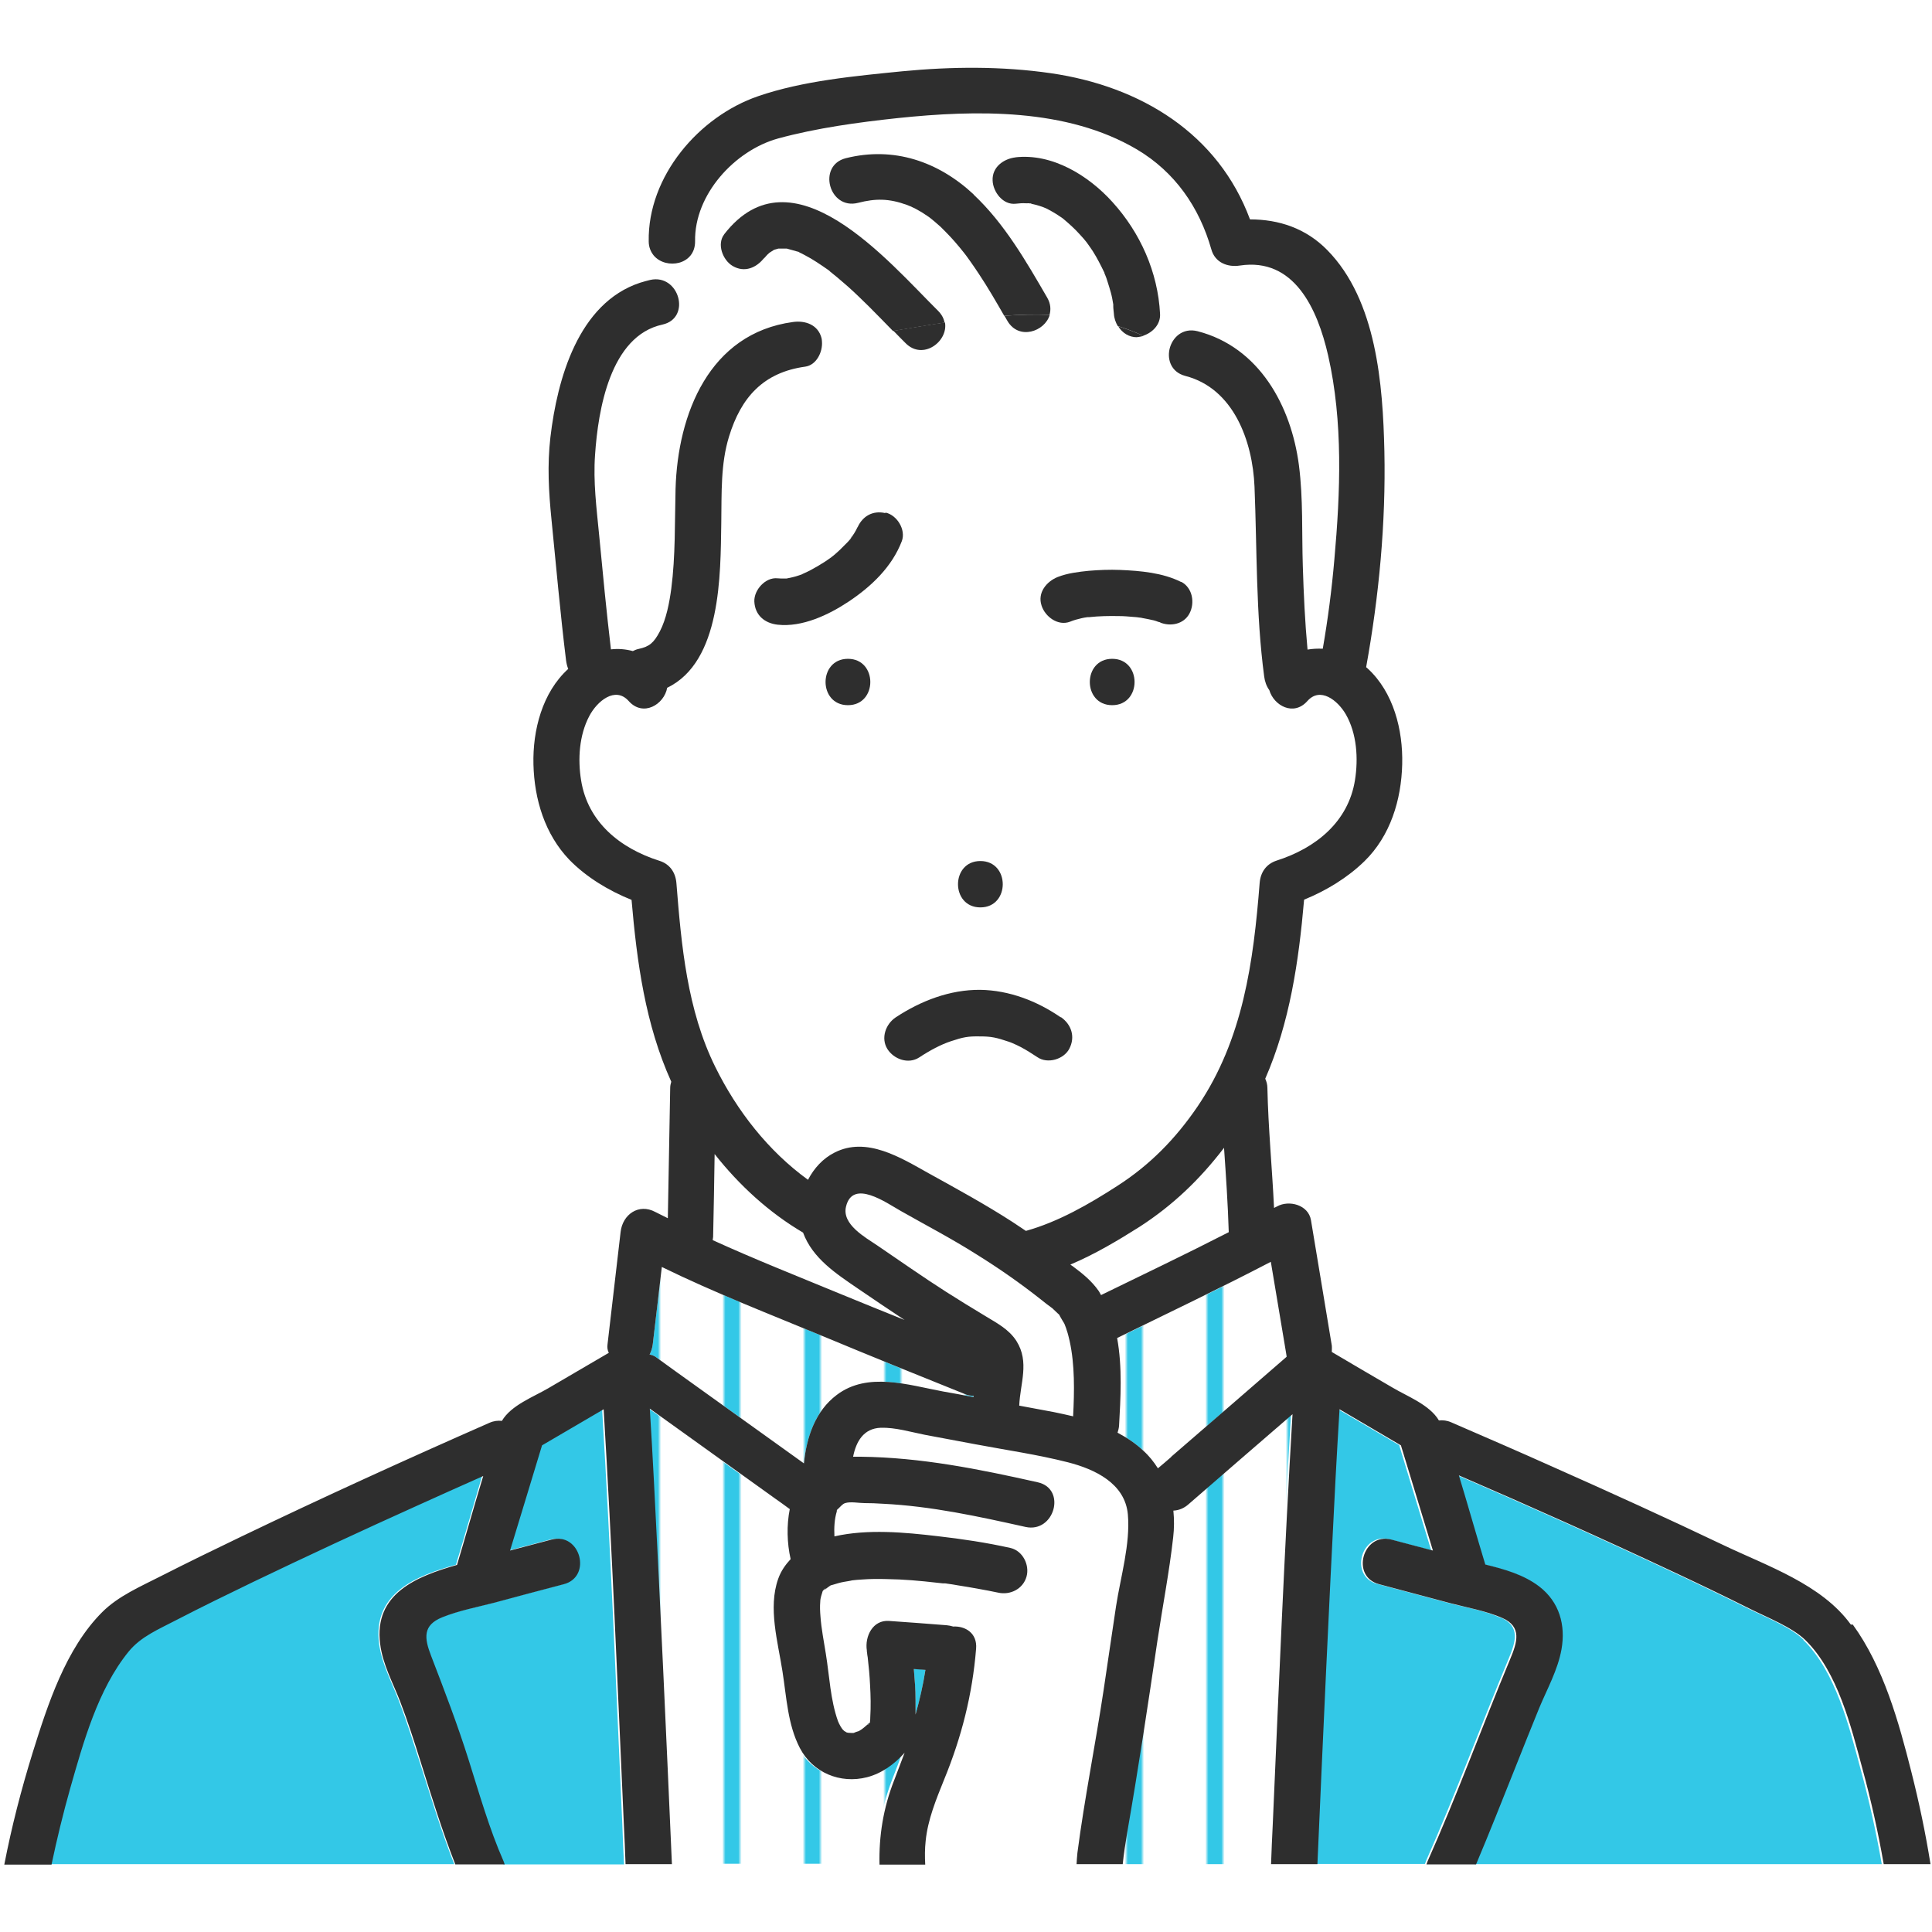 <?xml version="1.0" encoding="UTF-8"?>
<svg id="_レイヤー_2" data-name="レイヤー 2" xmlns="http://www.w3.org/2000/svg" xmlns:xlink="http://www.w3.org/1999/xlink" viewBox="0 0 90 90">
  <defs>
    <style>
      .cls-1 {
        fill: #2e2e2e;
      }

      .cls-1, .cls-2, .cls-3, .cls-4, .cls-5 {
        stroke-width: 0px;
      }

      .cls-2, .cls-6 {
        fill: none;
      }

      .cls-3 {
        fill: url(#_新規パターンスウォッチ_12);
      }

      .cls-4 {
        fill: #33c8e7;
      }

      .cls-6 {
        stroke: #33c8e7;
        stroke-miterlimit: 10;
        stroke-width: 5px;
      }

      .cls-5 {
        fill: #fff;
      }
    </style>
    <pattern id="_新規パターンスウォッチ_12" data-name="新規パターンスウォッチ 12" x="0" y="0" width="25" height="25" patternTransform="translate(-3834.01 -4466.92) rotate(-90) scale(.15)" patternUnits="userSpaceOnUse" viewBox="0 0 25 25">
      <g>
        <rect class="cls-2" width="25" height="25"/>
        <rect class="cls-5" x="24.29" y="24.29" width="26.43" height="26.43"/>
        <rect class="cls-5" x="-.71" y="24.29" width="26.43" height="26.43"/>
        <rect class="cls-5" x="-25.71" y="24.29" width="26.43" height="26.43"/>
        <g>
          <rect class="cls-5" x="24.29" y="-.71" width="26.43" height="26.43"/>
          <line class="cls-6" x1="23.61" y1="12.5" x2="51.39" y2="12.5"/>
        </g>
        <g>
          <rect class="cls-5" x="-.71" y="-.71" width="26.43" height="26.43"/>
          <line class="cls-6" x1="-1.39" y1="12.5" x2="26.39" y2="12.5"/>
        </g>
        <g>
          <rect class="cls-5" x="-25.71" y="-.71" width="26.43" height="26.43"/>
          <line class="cls-6" x1="-26.39" y1="12.5" x2="1.39" y2="12.5"/>
        </g>
        <rect class="cls-5" x="24.29" y="-25.71" width="26.43" height="26.43"/>
        <rect class="cls-5" x="-.71" y="-25.71" width="26.43" height="26.43"/>
        <rect class="cls-5" x="-25.71" y="-25.71" width="26.43" height="26.43"/>
      </g>
    </pattern>
  </defs>
  <g id="_レイヤー_1-2" data-name="レイヤー 1">
    <g>
      <rect class="cls-2" width="90" height="90"/>
      <g>
        <path class="cls-4" d="M39.62,25.08s0,0,0-.01c0,0,0,0,0,.01,0,0,0,0,0,0Z"/>
        <path class="cls-4" d="M42.65,79.16c0,.22,0,.46,0,.7.2-.68.35-1.37.46-2.08-.18-.01-.36-.03-.54-.04.04.47.07.94.08,1.42Z"/>
        <path class="cls-4" d="M40.44,80.33s0-.02,0-.06c-.02.03-.04.06,0,.06Z"/>
        <path class="cls-3" d="M38.37,62.26c-2.51-1.04-5.08-2.04-7.54-3.24-.14,1.2-.28,2.39-.42,3.59-.02.18-.07.34-.15.49.11.02.21.06.31.13.31.23.63.45.94.68,1.98,1.42,3.96,2.84,5.94,4.26.12-1.21.52-2.43,1.53-3.19,1.45-1.08,3.34-.46,4.95-.16.47.09.94.18,1.41.26,0-.02,0-.04,0-.06-.11,0-.22,0-.33-.05-2.22-.89-4.44-1.79-6.65-2.71Z"/>
        <path class="cls-5" d="M49.71,61.97c-.02-.07-.05-.14-.07-.2-.02-.04-.04-.1-.05-.12-.06-.11-.13-.22-.19-.32-.02-.03-.03-.05-.03-.06-.02-.01-.04-.03-.08-.08-.07-.07-.14-.13-.21-.2-.01-.01-.02-.02-.03-.03,0,0,0,0,0,0-.19-.14-.38-.28-.56-.43-.95-.75-1.94-1.43-2.97-2.08-1.16-.72-2.36-1.35-3.54-2.03-.65-.37-2.24-1.52-2.55-.2-.2.83.9,1.43,1.46,1.81,1.06.72,2.11,1.45,3.19,2.15.6.39,1.21.77,1.83,1.13.54.32,1.11.61,1.46,1.17.62.98.16,1.98.13,3.01.54.1,1.08.2,1.61.3.3.06.61.13.91.2.06-1.17.09-2.39-.16-3.49-.04-.18-.08-.35-.14-.52Z"/>
        <path class="cls-5" d="M53.1,57.13c-1,.65-2.1,1.29-3.24,1.77.02.02.05.04.07.05,0,0,.01,0,.02.01.48.35.9.69,1.24,1.18.04.05.06.11.09.16,1.99-.97,3.98-1.92,5.95-2.93-.04-1.31-.13-2.62-.22-3.93-1.1,1.45-2.36,2.67-3.92,3.67Z"/>
        <path class="cls-3" d="M52.04,62.33c.25,1.36.16,2.83.09,4.09,0,.12-.03.22-.07.32.42.22.82.49,1.19.83.28.26.5.54.69.83.21-.18.41-.36.62-.53,1.79-1.55,3.59-3.11,5.38-4.66-.25-1.47-.49-2.95-.74-4.42-2.36,1.23-4.77,2.39-7.16,3.55Z"/>
        <path class="cls-5" d="M37.41,57.41c-1.58-.93-2.98-2.2-4.12-3.66-.02,1.29-.04,2.58-.07,3.86,0,.05,0,.1-.02.15,1.95.88,3.95,1.67,5.91,2.49,1.01.42,2.02.82,3.03,1.23-.73-.48-1.45-.97-2.17-1.46-1.01-.69-2.12-1.41-2.56-2.61Z"/>
        <path class="cls-4" d="M39.6,25.12s.02-.02.02-.03c0,0,0,0-.01.01,0,0,0,0-.01.02Z"/>
        <path class="cls-4" d="M37.37,26.75s-.02,0-.03.01c.02-.01.04-.02.06-.03-.01,0-.01,0-.03.01h0Z"/>
        <path class="cls-4" d="M37.46,26.71s-.04.02-.06.03c.04-.02.06-.03.06-.03Z"/>
        <path class="cls-4" d="M69.9,75.36c-.76-.34-1.63-.48-2.43-.69-1.1-.29-2.2-.59-3.3-.88-1.34-.35-.77-2.43.57-2.08.64.17,1.29.34,1.93.51-.5-1.63-.99-3.26-1.49-4.9-.95-.56-1.91-1.12-2.86-1.68-.06,1.1-.13,2.2-.19,3.31-.31,5.96-.58,11.92-.84,17.88h5.09s.03-.09.05-.14c1.37-3.09,2.54-6.28,3.84-9.4.34-.81.57-1.53-.36-1.94Z"/>
        <path class="cls-3" d="M54.59,70.37c.04.41.04.83-.01,1.25-.18,1.6-.49,3.2-.73,4.79-.44,2.99-.89,5.98-1.41,8.95-.09.49-.16.98-.21,1.48h6.91c.03-.62.06-1.25.08-1.87.29-6.36.54-12.73.92-19.09-1.61,1.4-3.22,2.79-4.84,4.19-.21.19-.46.28-.71.3Z"/>
        <path class="cls-4" d="M28.06,65.65c-.96.56-1.91,1.12-2.87,1.68-.5,1.63-.99,3.26-1.49,4.9.64-.17,1.29-.34,1.93-.51,1.35-.36,1.91,1.73.57,2.08-1.08.28-2.15.57-3.23.86-.8.21-1.66.37-2.43.68-.91.37-.84.96-.52,1.79.62,1.61,1.23,3.2,1.75,4.85.5,1.58.96,3.21,1.63,4.73.02.05.03.09.05.14h5.62c-.03-.62-.06-1.25-.08-1.87-.29-6.44-.55-12.89-.94-19.32Z"/>
        <path class="cls-5" d="M60.87,32.66c-.64.72-1.56.21-1.77-.51-.13-.18-.21-.4-.24-.64-.39-2.93-.33-5.89-.45-8.84-.08-2.12-.97-4.57-3.23-5.16-.64-.17-.85-.73-.73-1.24-.39-.24-.78-.45-1.18-.64-.09.03-.19.05-.29.05-.39.02-.71-.2-.9-.51-1.04-.32-2.1-.48-3.18-.53-.24.78-1.44,1.19-1.97.28-.05-.08-.09-.16-.14-.24-.92.06-1.84.18-2.77.32.16.89-1.01,1.78-1.83.97-.19-.19-.38-.39-.57-.58-1.13.19-2.26.37-3.38.49.04.49-.25,1.1-.78,1.17-1.95.26-2.99,1.42-3.55,3.26-.39,1.27-.34,2.59-.36,4.04-.04,2.39,0,6.44-2.52,7.66-.14.78-1.12,1.38-1.79.62-.63-.71-1.48.01-1.84.7-.47.89-.53,2.01-.38,2.99.31,1.95,1.83,3.17,3.65,3.75.48.15.75.54.79,1.04.23,2.9.5,5.92,1.81,8.56,1.01,2.05,2.47,3.92,4.32,5.26.28-.53.69-.99,1.24-1.27,1.5-.76,3.08.24,4.37.96,1.32.74,2.64,1.45,3.91,2.27.21.14.42.28.63.42,1.51-.42,2.95-1.25,4.25-2.09,1.53-.99,2.73-2.21,3.75-3.71,2.12-3.13,2.6-6.73,2.89-10.41.04-.49.31-.88.79-1.04,1.83-.58,3.34-1.8,3.65-3.75.16-1.01.09-2.18-.43-3.07-.38-.66-1.19-1.29-1.79-.61ZM45.67,40.11c1.39,0,1.39,2.16,0,2.16s-1.39-2.16,0-2.16ZM39.5,32.85c-1.39,0-1.39-2.16,0-2.16s1.39,2.16,0,2.16ZM39.51,28.04c-.93.62-2.17,1.21-3.32,1.08-.6-.07-1.05-.44-1.08-1.08-.02-.54.52-1.14,1.08-1.08.1.01.21.02.31.01.04,0,.07,0,.11,0,.2-.05.4-.09.59-.15.06-.02.11-.04.17-.06.05-.03.08-.04.09-.04.08-.04.16-.07.23-.11.23-.12.46-.25.67-.39.11-.07.22-.15.32-.22,0,0,.02-.01.02-.02.13-.12.06-.05,0,0-.01.01-.02.01-.03.03.05-.04.1-.08.15-.12.19-.16.38-.33.55-.52.08-.08.15-.17.23-.25.11-.19.08-.1.02-.03.02-.03.04-.06.06-.09.06-.09.12-.18.17-.27.02-.04.05-.09.07-.14.02-.03.02-.04.02-.03.24-.49.7-.77,1.27-.64.53.12.96.8.75,1.33-.47,1.2-1.42,2.11-2.47,2.81ZM49.8,48.87c-.26.49-1.01.71-1.48.39-.25-.18-.51-.34-.79-.48-.12-.06-.24-.12-.36-.17-.03-.01-.17-.06-.18-.07-.59-.21-.83-.25-1.34-.25-.57,0-.78.03-1.38.23-.45.15-.96.42-1.46.75-.5.33-1.17.08-1.48-.39-.33-.51-.08-1.17.39-1.48,1.16-.76,2.52-1.29,3.93-1.28,1.35.01,2.65.51,3.75,1.28.5.34.68.93.39,1.48ZM51.81,32.85c-1.39,0-1.39-2.16,0-2.16s1.39,2.16,0,2.16ZM55.41,28.58c-.27.51-.9.62-1.39.41.02.01.04.02.05.02-.02-.02-.09-.03-.11-.04-.07-.02-.14-.05-.21-.07-.18-.05-.36-.08-.54-.11-.04,0-.08-.01-.12-.02-.09-.01-.19-.02-.28-.03-.23-.02-.45-.03-.68-.04-.47-.01-.93,0-1.4.05-.01,0-.04,0-.06,0,0,0,0,0-.01,0-.09.01-.19.03-.28.05-.18.04-.36.09-.53.16-.56.22-1.16-.25-1.33-.75-.19-.6.23-1.12.75-1.33.46-.18.96-.24,1.45-.29.48-.05.97-.06,1.46-.04.95.03,1.98.12,2.84.56.54.27.65.99.39,1.48Z"/>
        <path class="cls-5" d="M57.73,12.38c-.58.09-1.16-.14-1.33-.75-.55-1.97-1.7-3.61-3.47-4.66-3.27-1.94-7.48-1.84-11.13-1.46-1.86.19-3.78.46-5.58.95-2.03.55-3.91,2.62-3.87,4.79.02,1.11-1.35,1.33-1.92.67-.29.41-.47.86-.67,1.26.15-.05.3-.1.47-.13,1.36-.3,1.93,1.78.57,2.08-2.45.53-3,4-3.14,6.07-.08,1.26.07,2.48.19,3.73.18,1.78.34,3.55.55,5.33.35-.03.69,0,1.02.08.08-.04.17-.08.27-.1.51-.11.71-.29.99-.82.3-.58.44-1.31.53-1.98.21-1.54.15-3.11.2-4.65.1-3.5,1.57-7.26,5.47-7.78.57-.08,1.16.13,1.33.75.01.05.02.1.02.16,1.12-.12,2.25-.3,3.38-.49-.37-.38-.74-.77-1.12-1.14-.32-.32-.65-.64-.99-.94-.16-.15-.33-.29-.5-.43-.1-.09-.21-.17-.31-.25-.02-.02-.03-.03-.04-.04-.01,0-.03-.02-.05-.04-.36-.26-.72-.5-1.11-.7-.08-.04-.16-.08-.24-.12-.02,0-.02-.01-.03-.02-.02,0-.03,0-.06-.02-.17-.05-.34-.09-.5-.14,0,0,0,0-.01,0-.03,0-.05,0-.08,0-.07,0-.16,0-.22,0-.01,0-.02,0-.03,0-.02,0-.03,0-.05,0-.07.02-.14.04-.21.06,0,0,0,0,0,0,0,0,0,0-.01.01-.06.05-.13.08-.19.12-.03.03-.1.08-.11.1-.03.03-.27.31-.13.13-.36.46-.92.71-1.48.39-.46-.27-.74-1.01-.39-1.48,3.17-4.11,7.64,1.25,9.97,3.56.17.17.27.36.3.55.93-.14,1.85-.26,2.77-.32-.38-.66-.77-1.31-1.18-1.95-.13-.2-.27-.4-.41-.6-.06-.08-.12-.17-.18-.25,0,0-.07-.09-.1-.13-.27-.34-.56-.68-.86-.98-.15-.15-.31-.3-.48-.45-.02-.02-.16-.13-.18-.15-.06-.05-.13-.09-.19-.14-.17-.12-.35-.23-.54-.33-.08-.04-.17-.08-.25-.12-.02,0-.11-.05-.15-.06-.84-.31-1.46-.31-2.29-.1-1.35.34-1.92-1.74-.57-2.08,2.22-.56,4.31.15,5.96,1.69,1.44,1.35,2.45,3.11,3.43,4.8.17.29.18.57.11.81,1.08.04,2.15.2,3.18.53-.11-.17-.17-.37-.18-.57,0-.12-.02-.24-.03-.36,0-.02,0-.03,0-.04,0-.01,0-.02,0-.04-.04-.18-.07-.36-.11-.54-.05-.18-.1-.36-.16-.53-.03-.1-.07-.2-.11-.31,0-.02-.02-.04-.03-.07,0,0,0,0,0-.02-.18-.35-.34-.69-.55-1.02-.09-.14-.18-.27-.28-.4-.03-.04-.11-.14-.13-.16-.06-.07-.12-.14-.18-.2-.24-.26-.5-.5-.77-.73-.03-.02-.07-.05-.08-.06-.08-.06-.16-.11-.24-.16-.15-.09-.3-.18-.46-.26-.03-.02-.11-.05-.14-.06-.04-.01-.08-.03-.11-.04-.14-.05-.29-.09-.44-.12-.05-.01-.1-.02-.15-.03.05,0,.09.01.14.02-.04-.03-.2-.02-.26-.02-.16,0-.32,0-.48.02-.6.07-1.05-.55-1.08-1.08-.03-.63.52-1.02,1.08-1.08,1.73-.19,3.41.85,4.53,2.08,1.29,1.43,2.12,3.27,2.22,5.21.02.5-.35.89-.79,1.02.4.18.8.39,1.18.64.12-.55.61-1.02,1.31-.84,2.87.74,4.37,3.48,4.72,6.25.2,1.54.13,3.13.18,4.69.04,1.3.1,2.6.22,3.89.23-.04.47-.05.71-.04.24-1.38.42-2.77.54-4.16.28-3.13.41-6.42-.29-9.5-.5-2.19-1.59-4.56-4.11-4.19Z"/>
        <path class="cls-4" d="M84.02,76.39c-.61-.6-1.75-1.04-2.59-1.46-1.2-.6-2.41-1.18-3.63-1.75-3.28-1.54-6.59-3.02-9.92-4.46.42,1.38.81,2.77,1.23,4.15.88.23,1.79.47,2.52,1.03.93.72,1.23,1.79,1.03,2.92-.17.96-.67,1.84-1.04,2.74-.38.93-.75,1.86-1.12,2.79-.59,1.5-1.19,3-1.82,4.49h18.98c-.26-1.49-.59-2.98-.99-4.44-.53-1.97-1.15-4.52-2.66-6Z"/>
        <path class="cls-4" d="M11.76,73.67c-1.2.58-2.39,1.16-3.57,1.77-.84.44-1.66.77-2.24,1.48-1.43,1.76-2.11,4.23-2.72,6.37-.33,1.17-.62,2.35-.87,3.55h18.8c-.61-1.55-1.09-3.14-1.6-4.73-.31-.96-.61-1.92-.97-2.86-.33-.88-.8-1.72-.93-2.67-.31-2.36,1.71-3.17,3.58-3.69.42-1.37.81-2.76,1.22-4.14-1.03.46-2.07.92-3.1,1.39-2.55,1.16-5.09,2.33-7.61,3.54Z"/>
        <path class="cls-3" d="M40.32,82.77c-1.24.32-2.53-.21-3.13-1.36-.57-1.1-.62-2.37-.81-3.57-.21-1.35-.68-2.96-.2-4.31.13-.37.34-.66.58-.92-.17-.74-.19-1.58-.04-2.33-.23-.16-.45-.32-.68-.49-1.95-1.4-3.89-2.79-5.84-4.19.06,1.11.13,2.23.19,3.34.31,5.96.58,11.92.84,17.88h9.65c-.03-1.32.18-2.62.68-3.92.17-.43.33-.86.49-1.29-.46.53-1.06.96-1.75,1.14Z"/>
        <path class="cls-5" d="M49.69,68.12c-1.41-.37-2.88-.57-4.31-.84-.78-.15-1.57-.29-2.35-.44-.66-.12-1.39-.35-2.06-.33-.81.02-1.15.65-1.29,1.35.12,0,.24,0,.36,0,2.8.03,5.52.58,8.24,1.19,1.36.3.78,2.38-.57,2.08-2.2-.49-4.39-.97-6.65-1.08-.28-.01-.56-.02-.85-.03-.26,0-.66-.08-.9,0-.13.04-.23.18-.32.26-.02.02-.03.02-.04.03,0,0,0,.01-.01.02-.01.02-.02.03-.02.04,0,0,0,0,0,.04-.1.36-.13.76-.11,1.16,1.55-.35,3.26-.19,4.8-.01,1.14.13,2.28.3,3.4.55.57.13.9.79.75,1.33-.16.58-.76.88-1.33.75-.29-.06-.59-.12-.88-.17-.33-.06-.67-.12-1-.17-.17-.03-.34-.05-.51-.08-.03,0-.06,0-.09-.01-.01,0-.04,0-.08,0-.09-.01-.19-.02-.28-.03-.78-.09-1.57-.16-2.35-.17-.38,0-.77,0-1.15.02-.15.01-.31.03-.46.04-.01,0-.32.05-.38.07-.18.04-.35.09-.53.14-.04.01-.06.02-.08.02-.01,0-.03.02-.06.04-.11.06-.38.3-.16.08-.04.04-.1.07-.13.12-.01.02-.02.03-.03.03,0,0,0,0,0,.01-.03.1-.1.32-.11.48-.01.23,0,.46.01.69.04.59.16,1.16.25,1.74.17,1.04.21,2.15.57,3.15.02.04.02.05.03.07.03.06.06.12.09.17.02.04.05.08.08.12.01,0,.05.05.09.09.02,0,.06.04.1.06.01,0,.05,0,.08.02.03,0,.15.01.18.01.03,0,.04,0,.06,0,.01,0,.03-.01.06-.02,0,0,.19-.07.2-.07.2-.1.29-.22.47-.36.02-.01.02-.02.04-.03,0-.1.02-.24.02-.25.03-.5.02-1.01-.01-1.51-.02-.43-.06-.86-.11-1.29,0-.07-.02-.15-.03-.22,0-.03,0-.07-.01-.1-.1-.63.27-1.42,1.04-1.37.89.07,1.79.14,2.68.2.1,0,.2.03.3.06.56-.03,1.13.31,1.07,1.03-.17,2.13-.68,4.12-1.49,6.1-.38.92-.77,1.86-.86,2.86-.04.37-.03.73-.02,1.1h7.06c.01-.18.02-.35.04-.53.33-2.54.85-5.05,1.22-7.58.19-1.3.38-2.61.58-3.91.21-1.36.67-2.89.55-4.27-.13-1.45-1.54-2.1-2.79-2.43Z"/>
        <path class="cls-1" d="M51.81,30.69c-1.39,0-1.39,2.16,0,2.16s1.39-2.16,0-2.16Z"/>
        <path class="cls-1" d="M39.5,30.69c-1.39,0-1.39,2.16,0,2.16s1.39-2.16,0-2.16Z"/>
        <path class="cls-1" d="M41.23,23.9c-.58-.13-1.04.15-1.27.64,0,0,0,0-.02.03-.02.05-.05.09-.07.14-.05.09-.11.19-.17.27-.02.03-.04.06-.06.09,0,0,0,0,0,.01,0,0,0,0,0,0,0,.01-.02.02-.02.03,0-.01,0-.01.01-.02-.07.09-.15.17-.23.25-.17.18-.36.36-.55.52-.05.04-.1.08-.15.12.02-.02.02-.02.03-.03,0,0-.02.02-.02.02-.11.08-.21.15-.32.22-.22.14-.44.27-.67.39-.07.04-.15.07-.23.11,0,0-.01,0-.06.03-.02,0-.04.02-.06.03,0,0,.02,0,.03-.01-.05.02-.11.04-.17.06-.2.07-.39.11-.59.15-.04,0-.07,0-.11,0-.1,0-.21,0-.31-.01-.56-.06-1.1.54-1.08,1.08.03.64.48,1.01,1.08,1.08,1.15.13,2.39-.46,3.32-1.08,1.05-.7,2.01-1.61,2.47-2.81.2-.53-.22-1.21-.75-1.33Z"/>
        <path class="cls-1" d="M37.38,26.75s.02,0,.03-.01c.02,0,.04-.02.06-.03,0,0-.04.01-.09.04h0Z"/>
        <path class="cls-1" d="M39.62,25.09s0,0,0-.01c.06-.07.09-.17-.02.03,0,0,0,0,.01-.01Z"/>
        <path class="cls-1" d="M38.71,25.96c.06-.05.13-.12,0,0h0Z"/>
        <path class="cls-1" d="M55.02,27.11c-.86-.43-1.89-.52-2.84-.56-.49-.02-.98,0-1.46.04-.49.05-.99.11-1.45.29-.52.21-.95.73-.75,1.33.16.51.76.97,1.33.75.17-.07.35-.12.53-.16.09-.02.18-.04.28-.05,0,0,0,0,.01,0,.02,0,.05,0,.06,0,.46-.05.93-.06,1.4-.05.23,0,.45.02.68.04.09,0,.19.02.28.03.04,0,.08.01.12.02.18.03.36.07.54.11.07.02.14.04.21.07.02,0,.09.02.11.04,0,0-.02-.01-.05-.02.49.21,1.12.1,1.39-.41.26-.49.15-1.2-.39-1.48Z"/>
        <path class="cls-1" d="M45.67,40.11c-1.39,0-1.39,2.16,0,2.16s1.39-2.16,0-2.16Z"/>
        <path class="cls-1" d="M86.22,75.68c-1.36-1.88-3.9-2.73-5.93-3.7-2.64-1.26-5.3-2.47-7.98-3.66-1.56-.7-3.13-1.38-4.7-2.06-.2-.09-.4-.11-.58-.09-.43-.73-1.47-1.12-2.16-1.53-.94-.55-1.89-1.1-2.83-1.66,0-.1.01-.2,0-.3-.32-1.95-.65-3.9-.97-5.84-.12-.72-1.03-.95-1.58-.64-.05.02-.09.05-.14.07-.09-1.87-.27-3.73-.31-5.59,0-.15-.04-.3-.1-.43,1.14-2.61,1.56-5.45,1.81-8.34,1.03-.42,2.02-1.02,2.81-1.79,1.21-1.18,1.72-2.86,1.76-4.52.04-1.59-.4-3.35-1.61-4.46-.02-.02-.05-.04-.07-.06.6-3.31.92-6.7.85-10.06-.07-3.09-.36-7.03-2.66-9.37-1-1.02-2.26-1.43-3.6-1.43-1.48-3.99-5.08-6.2-9.28-6.81-2.29-.33-4.61-.31-6.91-.09-2.19.22-4.63.44-6.72,1.16-2.77.95-5.15,3.74-5.1,6.76,0,.28.1.5.24.67.24-.34.55-.65,1.02-.89-.47.24-.78.55-1.02.89.57.66,1.93.44,1.92-.67-.04-2.17,1.84-4.23,3.87-4.79,1.8-.49,3.72-.75,5.58-.95,3.65-.38,7.86-.47,11.13,1.46,1.77,1.05,2.91,2.69,3.47,4.66.17.61.75.84,1.33.75,2.52-.38,3.61,2,4.11,4.19.7,3.08.57,6.37.29,9.5-.12,1.39-.3,2.78-.54,4.16-.24-.01-.47,0-.71.04-.12-1.29-.18-2.59-.22-3.89-.05-1.55.02-3.14-.18-4.69-.36-2.77-1.85-5.51-4.72-6.25-.7-.18-1.19.3-1.31.84.24.15.49.31.73.49-.24-.18-.48-.34-.73-.49-.11.5.09,1.07.73,1.24,2.26.58,3.14,3.04,3.23,5.16.12,2.95.06,5.91.45,8.84.03.24.11.46.24.64.21.72,1.13,1.23,1.77.51.6-.68,1.41-.04,1.79.61.52.9.59,2.07.43,3.07-.31,1.95-1.83,3.17-3.65,3.75-.49.16-.75.55-.79,1.04-.29,3.68-.77,7.28-2.89,10.41-1.02,1.5-2.22,2.73-3.75,3.71-1.3.84-2.74,1.67-4.25,2.09-.21-.14-.42-.28-.63-.42-1.27-.82-2.59-1.54-3.91-2.27-1.29-.72-2.88-1.72-4.37-.96-.54.27-.96.73-1.24,1.27-1.85-1.34-3.31-3.21-4.32-5.26-1.31-2.65-1.58-5.66-1.81-8.56-.04-.5-.31-.89-.79-1.04-1.83-.58-3.34-1.8-3.65-3.75-.16-.98-.09-2.1.38-2.99.36-.69,1.21-1.41,1.84-.7.67.75,1.65.16,1.79-.62,2.53-1.22,2.48-5.28,2.52-7.66.02-1.45-.03-2.77.36-4.04.56-1.83,1.6-2.99,3.55-3.26.52-.07.82-.68.78-1.17-.83.09-1.66.15-2.47.15.81,0,1.64-.06,2.47-.15,0-.05-.01-.11-.02-.16-.16-.62-.75-.83-1.33-.75-3.9.53-5.37,4.28-5.47,7.78-.04,1.55,0,3.12-.2,4.65-.09.66-.23,1.4-.53,1.98-.28.53-.48.71-.99.82-.1.02-.19.06-.27.1-.33-.09-.68-.12-1.02-.08-.21-1.77-.38-3.55-.55-5.33-.12-1.25-.28-2.47-.19-3.73.14-2.08.7-5.54,3.14-6.07,1.36-.3.78-2.38-.57-2.08-.16.04-.31.08-.47.13-.13.28-.28.53-.47.73.2-.2.34-.45.47-.73-2.88.95-3.86,4.48-4.18,7.2-.15,1.3-.08,2.53.05,3.83.22,2.19.41,4.38.68,6.57.02.14.05.27.1.39-1.21,1.1-1.66,2.86-1.62,4.45.04,1.62.53,3.25,1.67,4.44.79.81,1.83,1.44,2.9,1.87.25,2.9.64,5.8,1.85,8.47-.03.1-.05.19-.05.3-.04,2.02-.07,4.04-.11,6.06-.19-.1-.39-.19-.58-.29-.78-.42-1.53.12-1.62.93-.2,1.75-.41,3.49-.61,5.24-.02.14,0,.27.06.39l-2.82,1.65c-.7.41-1.73.79-2.16,1.52-.18-.02-.38,0-.58.09-3.89,1.71-7.75,3.47-11.58,5.31-1.25.6-2.5,1.21-3.74,1.84-.94.48-1.97.92-2.72,1.67-1.7,1.7-2.54,4.31-3.24,6.55-.53,1.71-.98,3.45-1.32,5.21h2.2c.25-1.19.54-2.38.87-3.55.61-2.14,1.29-4.61,2.72-6.37.58-.71,1.4-1.04,2.24-1.48,1.18-.61,2.37-1.19,3.57-1.77,2.52-1.21,5.06-2.39,7.61-3.54,1.03-.47,2.07-.93,3.1-1.39-.42,1.38-.81,2.77-1.22,4.14-1.87.53-3.89,1.33-3.58,3.69.12.95.59,1.79.93,2.67.36.94.67,1.9.97,2.86.5,1.59.99,3.18,1.6,4.73h2.3s-.03-.09-.05-.14c-.67-1.52-1.13-3.15-1.63-4.73-.52-1.65-1.13-3.24-1.75-4.85-.32-.83-.39-1.42.52-1.79.77-.31,1.62-.47,2.43-.68,1.08-.29,2.15-.58,3.23-.86,1.34-.35.77-2.44-.57-2.08-.64.17-1.29.34-1.93.51.5-1.63.99-3.26,1.49-4.9.96-.56,1.91-1.12,2.87-1.68.39,6.44.65,12.88.94,19.32.03.62.06,1.25.08,1.87h2.16c-.26-5.96-.53-11.92-.84-17.88-.06-1.12-.12-2.23-.19-3.34,1.95,1.4,3.89,2.79,5.84,4.19.23.16.45.32.68.49-.15.75-.13,1.58.04,2.33-.24.26-.45.55-.58.92-.48,1.35-.01,2.95.2,4.31.19,1.2.24,2.47.81,3.57.6,1.15,1.88,1.68,3.13,1.36.69-.18,1.28-.61,1.75-1.14-.16.43-.32.85-.49,1.29-.51,1.3-.71,2.6-.68,3.92h2.13c-.02-.37-.02-.73.02-1.1.1-1,.49-1.94.86-2.86.81-1.97,1.32-3.97,1.49-6.1.06-.72-.5-1.06-1.07-1.03-.1-.03-.19-.05-.3-.06-.89-.07-1.79-.14-2.68-.2-.77-.06-1.14.73-1.04,1.37,0,.03,0,.07.01.1,0,.07.02.15.03.22.05.43.09.86.11,1.29.03.5.04,1.01.01,1.51,0,.02,0,.15-.02.25-.01.01-.02.02-.04.03-.18.14-.27.25-.47.36-.02,0-.21.07-.2.07-.03.01-.04.02-.06.02-.01,0-.03,0-.06,0-.03,0-.15-.01-.18-.01-.03,0-.06-.02-.08-.02-.04-.03-.09-.06-.1-.06-.04-.04-.08-.08-.09-.09-.03-.04-.05-.08-.08-.12-.03-.06-.06-.12-.09-.17,0-.02-.01-.03-.03-.07-.36-1-.4-2.11-.57-3.15-.09-.58-.21-1.16-.25-1.74-.02-.23-.03-.46-.01-.69,0-.16.08-.38.11-.48,0,0,0,0,0-.01,0,0,.01-.01.03-.03.03-.05.09-.08.13-.12-.22.23.05-.01.16-.08.03-.02.04-.03.06-.04.02,0,.04-.01.08-.02.17-.05.35-.11.53-.14.06-.01.37-.06.38-.07.15-.02.31-.03.46-.04.38-.03.77-.03,1.15-.02.79.01,1.57.08,2.35.17.09.01.19.02.28.03.04,0,.06,0,.08,0,.03,0,.06,0,.09.01.17.02.34.05.51.08.33.05.67.11,1,.17.29.05.59.11.88.17.57.13,1.17-.17,1.33-.75.15-.54-.18-1.2-.75-1.33-1.12-.25-2.26-.42-3.4-.55-1.54-.18-3.25-.34-4.8.01-.02-.4,0-.8.11-1.16,0-.03,0-.04,0-.04,0-.01,0-.01.02-.04,0-.01,0-.01.01-.02,0,0,.02-.01.04-.03.09-.08.19-.22.32-.26.25-.08.64,0,.9,0,.28,0,.56.01.85.03,2.26.11,4.45.59,6.65,1.08,1.35.3,1.93-1.78.57-2.08-2.72-.61-5.44-1.16-8.24-1.19-.12,0-.24,0-.36,0,.14-.7.48-1.32,1.29-1.35.68-.02,1.4.2,2.06.33.78.15,1.57.29,2.35.44,1.43.27,2.9.48,4.31.84,1.25.32,2.66.98,2.79,2.43.12,1.38-.34,2.91-.55,4.27-.2,1.3-.38,2.6-.58,3.91-.38,2.53-.89,5.05-1.22,7.58-.02.18-.03.35-.04.53h2.15c.05-.49.13-.99.21-1.48.52-2.98.97-5.96,1.41-8.95.24-1.59.55-3.19.73-4.79.05-.42.05-.84.01-1.25.25-.01.5-.11.71-.3,1.61-1.4,3.22-2.79,4.84-4.19-.38,6.36-.64,12.73-.92,19.09-.03.62-.06,1.25-.08,1.87h2.16c.26-5.96.53-11.92.84-17.88.06-1.1.12-2.2.19-3.31.95.56,1.91,1.12,2.86,1.68.5,1.63.99,3.26,1.49,4.9-.64-.17-1.29-.34-1.93-.51-1.34-.35-1.92,1.73-.57,2.08,1.1.29,2.2.59,3.3.88.8.21,1.67.36,2.43.69.93.41.7,1.13.36,1.94-1.3,3.12-2.46,6.31-3.84,9.4-.02.05-.03.09-.05.14h2.31c.63-1.49,1.22-2.99,1.82-4.49.37-.93.74-1.86,1.12-2.79.37-.89.87-1.78,1.04-2.74.2-1.13-.1-2.2-1.03-2.92-.73-.56-1.63-.81-2.52-1.03-.42-1.38-.81-2.77-1.23-4.15,3.33,1.44,6.64,2.92,9.92,4.46,1.22.57,2.43,1.15,3.63,1.75.84.42,1.97.86,2.59,1.46,1.51,1.48,2.13,4.03,2.66,6,.4,1.46.73,2.95.99,4.44h2.18c-.23-1.44-.53-2.87-.89-4.29-.59-2.34-1.3-4.9-2.73-6.87ZM43.11,77.79c-.11.71-.27,1.4-.46,2.08,0-.24,0-.48,0-.7,0-.47-.04-.94-.08-1.42.18.01.36.03.54.04ZM40.45,80.28s0,.05,0,.06c-.03,0-.02-.02,0-.06ZM33.22,57.62c.03-1.29.05-2.58.07-3.86,1.15,1.46,2.54,2.73,4.12,3.66.44,1.2,1.55,1.92,2.56,2.61.72.49,1.44.98,2.17,1.46-1.01-.41-2.02-.81-3.03-1.23-1.96-.81-3.96-1.6-5.91-2.49,0-.05.02-.1.02-.15ZM45.34,65.08c-.47-.09-.94-.18-1.41-.26-1.61-.3-3.51-.93-4.95.16-1,.75-1.41,1.97-1.53,3.19-1.98-1.42-3.96-2.84-5.94-4.26-.31-.23-.63-.45-.94-.68-.09-.07-.2-.11-.31-.13.08-.15.13-.32.15-.49.14-1.2.28-2.39.42-3.59,2.45,1.2,5.03,2.2,7.54,3.24,2.21.92,4.43,1.82,6.65,2.71.11.04.22.05.33.05,0,.02,0,.04,0,.06ZM50,65.98c-.3-.07-.61-.14-.91-.2-.54-.1-1.08-.2-1.61-.3.04-1.03.49-2.03-.13-3.01-.35-.55-.92-.84-1.46-1.17-.62-.37-1.23-.75-1.83-1.13-1.08-.69-2.13-1.43-3.19-2.15-.56-.38-1.66-.98-1.46-1.81.31-1.31,1.89-.17,2.55.2,1.18.67,2.39,1.3,3.54,2.03,1.03.64,2.02,1.33,2.97,2.08.18.15.37.29.56.43,0,0,0,0,0,0,.01.01.02.02.03.03.07.07.14.13.21.2.05.04.07.06.08.08,0,.01.02.03.03.06.06.11.13.22.19.32.01.02.04.08.05.12.03.07.05.13.07.2.06.17.1.35.14.52.24,1.1.22,2.32.16,3.49ZM51.28,60.31c-.03-.05-.06-.11-.09-.16-.34-.49-.77-.83-1.24-1.18,0,0-.01,0-.02-.01-.02-.02-.05-.04-.07-.05,1.14-.48,2.23-1.13,3.24-1.77,1.56-1.01,2.81-2.22,3.92-3.67.09,1.31.18,2.61.22,3.93-1.97,1.01-3.96,1.96-5.95,2.93ZM54.56,67.87c-.21.18-.41.36-.62.53-.19-.3-.41-.58-.69-.83-.36-.34-.76-.6-1.19-.83.03-.1.06-.2.07-.32.07-1.26.16-2.73-.09-4.09,2.39-1.17,4.8-2.32,7.16-3.55.25,1.47.49,2.95.74,4.42-1.79,1.56-3.59,3.11-5.38,4.66Z"/>
        <path class="cls-1" d="M47.32,7.33c-.56.06-1.11.45-1.08,1.08.02.53.48,1.15,1.08,1.08.16-.02.32-.03.48-.02.05,0,.22-.01.26.02-.05,0-.09-.01-.14-.02.05,0,.1.02.15.03.15.03.3.07.44.12.04.01.08.03.11.04.03.01.11.05.14.06.16.08.31.17.46.26.08.05.16.11.24.16.02.01.05.04.08.06.27.23.53.46.77.73.06.07.12.13.18.2.02.02.1.12.13.16.09.13.19.26.28.4.21.33.38.67.55,1.02,0,.02,0,.01,0,.02,0,.02.02.04.03.07.04.1.08.2.11.31.06.18.11.35.16.53.05.18.08.36.11.54,0,.02,0,.03,0,.04,0,.01,0,.02,0,.04,0,.12.02.24.03.36.01.2.08.4.18.57.4.12.79.27,1.18.45.44-.14.82-.53.79-1.02-.1-1.94-.92-3.78-2.22-5.21-1.11-1.23-2.8-2.28-4.53-2.08Z"/>
        <path class="cls-1" d="M52.98,15.7c.1,0,.19-.03.29-.05-.39-.18-.78-.33-1.18-.45.19.31.51.52.9.51Z"/>
        <path class="cls-1" d="M45.36,9.06c-1.65-1.54-3.73-2.25-5.96-1.69-1.34.34-.78,2.42.57,2.08.82-.21,1.44-.21,2.29.1.04.01.13.06.15.06.08.04.17.08.25.12.19.1.37.21.54.33.06.04.13.09.19.14.02.02.16.13.18.15.17.14.33.29.48.45.31.31.59.64.86.98.03.04.1.13.1.13.06.08.12.17.18.25.14.2.28.4.41.6.42.63.8,1.29,1.18,1.95.71-.05,1.42-.07,2.11-.04.07-.24.06-.52-.11-.81-.98-1.69-1.99-3.45-3.43-4.8Z"/>
        <path class="cls-1" d="M46.79,14.71c.05.08.09.16.14.24.53.91,1.74.5,1.97-.28-.7-.03-1.4-.01-2.11.04Z"/>
        <path class="cls-1" d="M33.74,10.91c-.36.46-.07,1.21.39,1.48.56.33,1.12.08,1.48-.39-.14.18.1-.1.13-.13.02-.02.08-.07.11-.1.06-.04.13-.08.19-.12,0,0,0,0,.01-.01,0,0,0,0,0,0,.07-.02.14-.04.21-.06.02,0,.03,0,.05,0,.01,0,.02,0,.03,0,.07,0,.16,0,.22,0,.03,0,.05,0,.08,0,0,0,0,0,.01,0,.17.05.34.09.5.14.03,0,.05.01.06.02,0,0,.02,0,.03.02.08.04.16.07.24.12.39.2.75.45,1.11.7.02.02.04.03.05.04,0,0,.02.02.04.04.1.08.21.17.31.25.17.14.33.29.5.43.34.3.66.62.99.94.38.38.75.76,1.12,1.14.8-.13,1.6-.27,2.4-.39-.03-.19-.13-.38-.3-.55-2.33-2.31-6.8-7.66-9.97-3.56Z"/>
        <path class="cls-1" d="M41.62,15.41c.19.2.38.39.57.58.81.81,1.99-.09,1.83-.97-.8.12-1.6.26-2.4.39Z"/>
        <path class="cls-1" d="M49.41,47.39c-1.1-.76-2.4-1.26-3.75-1.28-1.41-.01-2.76.51-3.93,1.28-.47.31-.71.97-.39,1.48.3.47.97.72,1.48.39.5-.33,1.01-.6,1.46-.75.6-.2.81-.24,1.38-.23.51,0,.75.05,1.34.25.02,0,.15.06.18.07.12.05.24.11.36.17.27.14.53.31.79.48.47.32,1.22.1,1.48-.39.29-.55.11-1.13-.39-1.48Z"/>
      </g>
    </g>
  </g>
</svg>